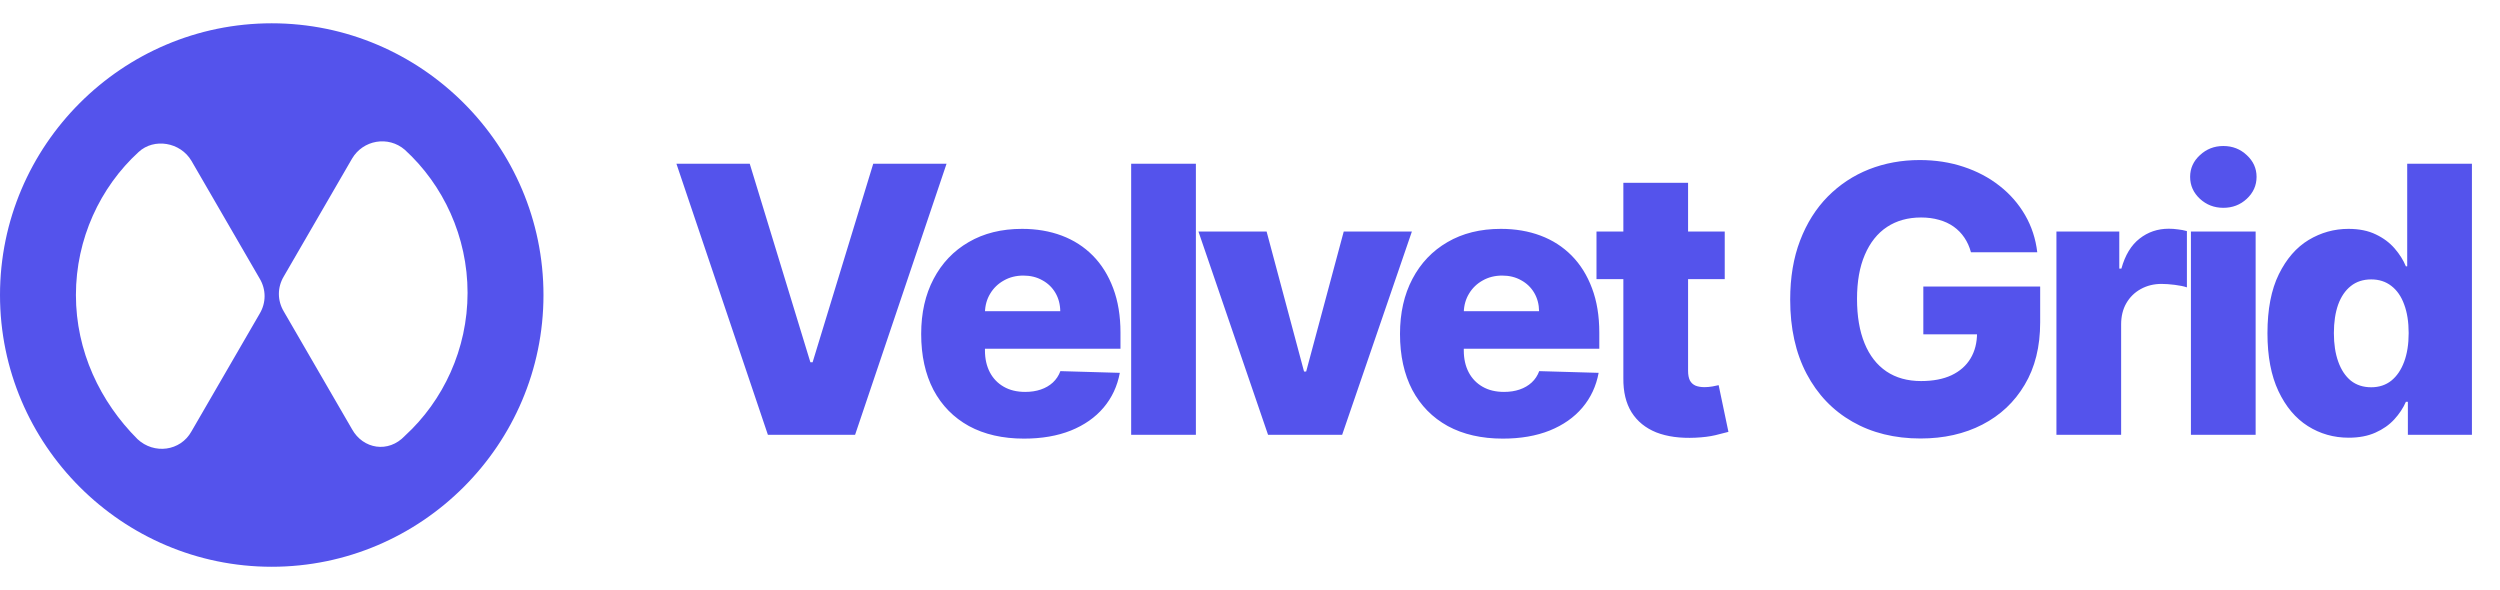 <svg width="161" height="38" viewBox="0 0 161 38" fill="none" xmlns="http://www.w3.org/2000/svg">
<path d="M17.5 1.5C7.864 1.5 0 9.364 0 19C0 28.636 7.864 36.5 17.5 36.5C27.136 36.5 35 28.636 35 19C35 9.364 27.136 1.5 17.5 1.5ZM4.889 19C4.889 15.387 6.447 12.057 8.927 9.789C9.919 8.868 11.619 9.152 12.328 10.356L16.721 17.937C17.146 18.646 17.146 19.496 16.721 20.204L12.328 27.785C11.619 29.061 9.919 29.273 8.856 28.281C6.447 25.872 4.889 22.613 4.889 19ZM22.672 27.644L18.279 20.063C17.854 19.354 17.854 18.504 18.279 17.796L22.672 10.215C23.381 9.01 25.01 8.727 26.073 9.648C28.553 11.915 30.111 15.245 30.111 18.858C30.111 22.472 28.553 25.802 26.073 28.069C25.01 29.202 23.381 28.919 22.672 27.644Z" fill="#5453EC"/>
<path d="M48.284 10.546L52.188 23.329H52.332L56.236 10.546H60.957L55.068 28H49.452L43.562 10.546H48.284ZM65.946 28.247C64.576 28.247 63.395 27.977 62.4 27.438C61.412 26.892 60.65 26.116 60.116 25.111C59.588 24.099 59.324 22.898 59.324 21.506C59.324 20.153 59.59 18.972 60.125 17.96C60.659 16.943 61.412 16.153 62.383 15.591C63.355 15.023 64.5 14.739 65.818 14.739C66.75 14.739 67.602 14.883 68.375 15.173C69.147 15.463 69.815 15.892 70.377 16.46C70.94 17.028 71.377 17.73 71.69 18.565C72.002 19.395 72.159 20.347 72.159 21.421V22.46H60.781V20.04H68.281C68.275 19.597 68.17 19.202 67.966 18.855C67.761 18.509 67.48 18.239 67.122 18.046C66.769 17.847 66.363 17.747 65.903 17.747C65.437 17.747 65.019 17.852 64.65 18.062C64.281 18.267 63.988 18.548 63.772 18.906C63.556 19.259 63.443 19.659 63.431 20.108V22.571C63.431 23.105 63.537 23.574 63.747 23.977C63.957 24.375 64.255 24.685 64.642 24.906C65.028 25.128 65.488 25.239 66.022 25.239C66.392 25.239 66.727 25.188 67.028 25.085C67.329 24.983 67.588 24.832 67.804 24.634C68.019 24.435 68.181 24.19 68.289 23.901L72.116 24.011C71.957 24.869 71.608 25.616 71.068 26.253C70.534 26.884 69.832 27.375 68.963 27.727C68.093 28.074 67.088 28.247 65.946 28.247ZM77.015 10.546V28H72.847V10.546H77.015ZM90.926 14.909L86.435 28H81.662L77.179 14.909H81.569L83.98 23.926H84.117L86.537 14.909H90.926ZM96.782 28.247C95.413 28.247 94.231 27.977 93.236 27.438C92.248 26.892 91.486 26.116 90.952 25.111C90.424 24.099 90.16 22.898 90.16 21.506C90.16 20.153 90.427 18.972 90.961 17.96C91.495 16.943 92.248 16.153 93.219 15.591C94.191 15.023 95.336 14.739 96.654 14.739C97.586 14.739 98.438 14.883 99.211 15.173C99.984 15.463 100.651 15.892 101.214 16.46C101.776 17.028 102.214 17.73 102.526 18.565C102.839 19.395 102.995 20.347 102.995 21.421V22.46H91.617V20.04H99.117C99.111 19.597 99.006 19.202 98.802 18.855C98.597 18.509 98.316 18.239 97.958 18.046C97.606 17.847 97.2 17.747 96.739 17.747C96.273 17.747 95.856 17.852 95.486 18.062C95.117 18.267 94.825 18.548 94.609 18.906C94.393 19.259 94.279 19.659 94.268 20.108V22.571C94.268 23.105 94.373 23.574 94.583 23.977C94.793 24.375 95.092 24.685 95.478 24.906C95.864 25.128 96.325 25.239 96.859 25.239C97.228 25.239 97.563 25.188 97.864 25.085C98.165 24.983 98.424 24.832 98.64 24.634C98.856 24.435 99.018 24.19 99.126 23.901L102.952 24.011C102.793 24.869 102.444 25.616 101.904 26.253C101.37 26.884 100.668 27.375 99.799 27.727C98.93 28.074 97.924 28.247 96.782 28.247ZM111.073 14.909V17.977H102.814V14.909H111.073ZM104.544 11.773H108.712V23.884C108.712 24.139 108.752 24.347 108.831 24.506C108.916 24.659 109.039 24.77 109.198 24.838C109.357 24.901 109.547 24.932 109.769 24.932C109.928 24.932 110.095 24.918 110.272 24.889C110.453 24.855 110.59 24.827 110.681 24.804L111.311 27.812C111.112 27.869 110.831 27.94 110.468 28.026C110.11 28.111 109.681 28.165 109.181 28.188C108.203 28.233 107.365 28.119 106.666 27.847C105.973 27.568 105.442 27.136 105.073 26.551C104.709 25.966 104.533 25.23 104.544 24.344V11.773ZM126.93 16.247C126.833 15.889 126.691 15.574 126.504 15.301C126.316 15.023 126.086 14.787 125.813 14.594C125.541 14.401 125.228 14.256 124.876 14.159C124.524 14.057 124.137 14.006 123.717 14.006C122.87 14.006 122.137 14.21 121.518 14.619C120.904 15.028 120.43 15.625 120.095 16.409C119.759 17.188 119.592 18.134 119.592 19.247C119.592 20.366 119.754 21.321 120.078 22.111C120.402 22.901 120.87 23.503 121.484 23.918C122.098 24.332 122.842 24.54 123.717 24.54C124.49 24.54 125.143 24.415 125.677 24.165C126.217 23.909 126.626 23.548 126.904 23.082C127.183 22.616 127.322 22.068 127.322 21.438L128.106 21.531H123.862V18.454H131.387V20.764C131.387 22.327 131.055 23.665 130.39 24.778C129.731 25.892 128.822 26.747 127.663 27.344C126.509 27.94 125.183 28.239 123.683 28.239C122.018 28.239 120.555 27.878 119.294 27.156C118.032 26.435 117.049 25.406 116.345 24.071C115.64 22.73 115.288 21.139 115.288 19.298C115.288 17.866 115.501 16.597 115.927 15.489C116.353 14.375 116.947 13.432 117.708 12.659C118.475 11.886 119.362 11.301 120.367 10.903C121.379 10.506 122.467 10.307 123.632 10.307C124.643 10.307 125.583 10.452 126.453 10.742C127.328 11.031 128.1 11.44 128.771 11.969C129.447 12.497 129.995 13.125 130.416 13.852C130.836 14.579 131.098 15.378 131.2 16.247H126.93ZM132.434 28V14.909H136.482V17.296H136.618C136.857 16.432 137.246 15.79 137.786 15.369C138.326 14.943 138.954 14.73 139.67 14.73C139.863 14.73 140.062 14.744 140.266 14.773C140.471 14.796 140.661 14.832 140.837 14.883V18.506C140.638 18.438 140.377 18.384 140.053 18.344C139.735 18.304 139.451 18.284 139.201 18.284C138.707 18.284 138.261 18.395 137.863 18.616C137.471 18.832 137.161 19.136 136.934 19.528C136.712 19.915 136.601 20.369 136.601 20.892V28H132.434ZM141.095 28V14.909H145.263V28H141.095ZM143.183 13.383C142.598 13.383 142.095 13.19 141.675 12.804C141.254 12.412 141.044 11.94 141.044 11.389C141.044 10.844 141.254 10.378 141.675 9.991C142.095 9.599 142.598 9.403 143.183 9.403C143.774 9.403 144.277 9.599 144.692 9.991C145.112 10.378 145.323 10.844 145.323 11.389C145.323 11.94 145.112 12.412 144.692 12.804C144.277 13.19 143.774 13.383 143.183 13.383ZM151.257 28.188C150.291 28.188 149.413 27.938 148.623 27.438C147.834 26.938 147.203 26.188 146.731 25.188C146.26 24.188 146.024 22.946 146.024 21.463C146.024 19.923 146.268 18.656 146.757 17.662C147.246 16.668 147.885 15.932 148.675 15.454C149.47 14.977 150.325 14.739 151.24 14.739C151.927 14.739 152.515 14.858 153.004 15.097C153.493 15.329 153.896 15.631 154.214 16C154.533 16.369 154.774 16.753 154.939 17.151H155.024V10.546H159.192V28H155.067V25.878H154.939C154.763 26.281 154.513 26.659 154.189 27.011C153.865 27.364 153.459 27.648 152.97 27.864C152.487 28.079 151.916 28.188 151.257 28.188ZM152.706 24.94C153.212 24.94 153.643 24.798 154.001 24.514C154.359 24.224 154.635 23.818 154.828 23.296C155.021 22.773 155.118 22.159 155.118 21.454C155.118 20.739 155.021 20.122 154.828 19.605C154.64 19.088 154.365 18.69 154.001 18.412C153.643 18.134 153.212 17.994 152.706 17.994C152.189 17.994 151.751 18.136 151.393 18.421C151.035 18.704 150.763 19.105 150.575 19.622C150.393 20.139 150.302 20.75 150.302 21.454C150.302 22.159 150.396 22.773 150.584 23.296C150.771 23.818 151.041 24.224 151.393 24.514C151.751 24.798 152.189 24.94 152.706 24.94Z" fill="#5453EC"/>
</svg>

